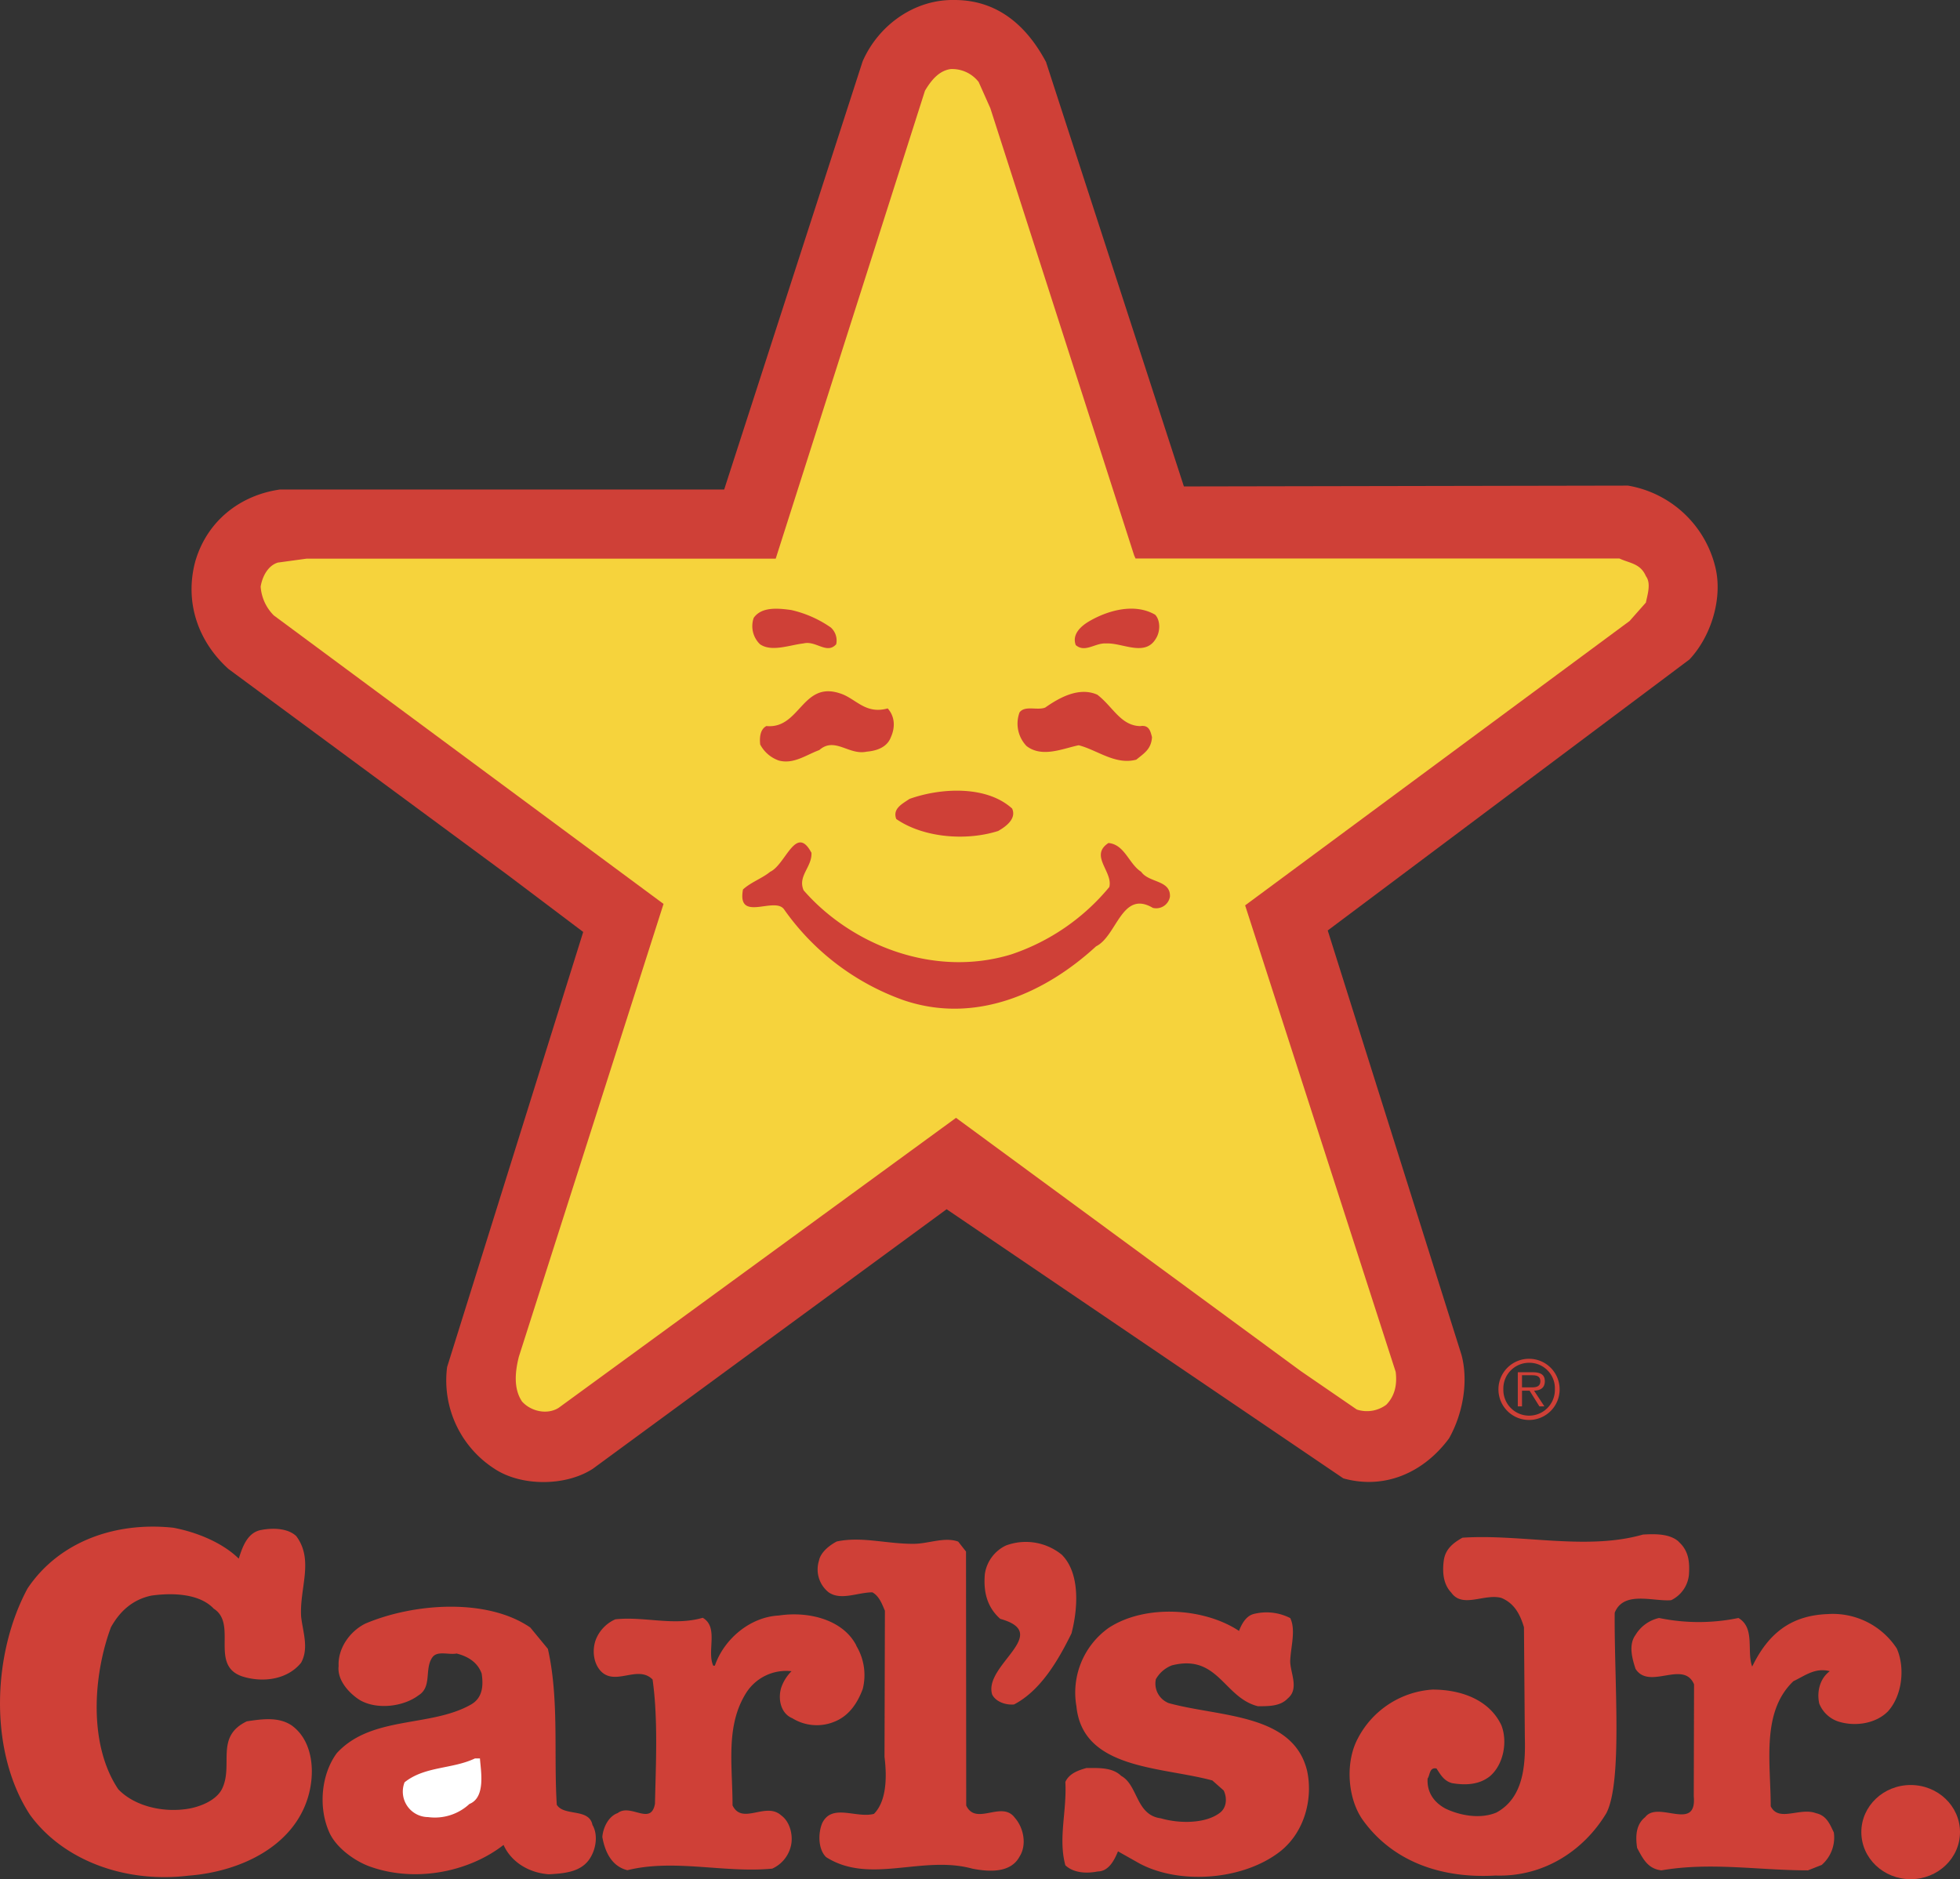 <svg id="Layer_1" data-name="Layer 1" xmlns="http://www.w3.org/2000/svg" viewBox="0 0 499 478.49"><rect x="0" y="0" width="499" height="478.49" fill="#333333" stroke="none"/><defs><style>.cls-1{fill:#cf4037;}.cls-2{fill:#f6d33c;}.cls-3{fill:#fff;}</style></defs><path class="cls-1" d="M266.35,15.92l35.06,107.94,113.06-.21a27.64,27.64,0,0,1,22.39,21.42c1.58,7.55-1.2,16.93-6.74,22.85l-92.09,69L372.09,345c1.79,6.72.39,14.88-3.16,21.22-6.14,8.36-16,13.25-26.93,10.21L241,307.9,150.91,374c-6.93,4.49-18.22,4.49-25,0a26.75,26.75,0,0,1-12.08-25.91l34.65-110.79-19.21-14.49L58.22,170.38C50.5,163.45,46.93,153.45,49.7,143c3-10.4,11.49-16.93,21.59-18.36H184.37l35.24-109C223.57,6.54,232.69-.2,243,0c11.3,0,18.63,6.94,23.38,15.92Z"/><path class="cls-2" d="M249.13,20.81l3,6.74L288.74,141.4l.36.81H412.3c2.57,1.22,5.33,1.22,6.73,4.49,1.38,1.84.4,4.69,0,6.73l-4.15,4.69L317,230.53l38.33,118.78c.4,3.25-.2,6.11-2.38,8.36a8.23,8.23,0,0,1-7.52,1.23l-14.26-9.79L243.4,284.63,142.2,358.49c-3,1.85-7.12.82-9.3-1.64-2.18-3.25-1.78-7.53-.8-11.41l36.83-115.28L69.72,156.71a11.48,11.48,0,0,1-3.36-7.35c.4-2.45,1.78-5.3,4.36-6.11l7.32-1H197.49l38-119.15c1.57-2.64,3.56-5.1,6.53-5.51a8.54,8.54,0,0,1,7.11,3.25Z"/><path class="cls-1" d="M211.51,159.77a4.45,4.45,0,0,1,1.38,4.27c-2.38,2.66-5.16-1-8.32-.21-3.58.41-8.12,2.25-11.08.21a6.4,6.4,0,0,1-1.6-6.72c2-2.86,6.14-2.46,9.52-2A28.72,28.72,0,0,1,211.51,159.77Zm82.56-3.27c1.38,1.43,1.38,4.29.2,6.12-2.76,4.69-8.52,1-12.67,1.22-2.77-.19-5.34,2.46-7.72.42-1-2.66,1.19-4.71,3.17-5.92,4.75-2.85,11.68-4.9,17-1.84Zm-3.56,28.35c2-.19,2.38,1.23,2.78,2.86-.2,3.06-2,4.08-4,5.72-5.35,1.42-9.9-2.45-14.66-3.67-4,.82-9.32,3.27-13.28.2a8.23,8.23,0,0,1-1.78-8.57c1.38-1.84,4.56-.42,6.54-1.23,3.75-2.64,8.7-5.3,13.26-3.27,4,3.07,6,8,11.1,8ZM226,180.38c1.78,2,2,4.69.8,7.35-1,2.64-3.76,3.46-6.14,3.66-4.56,1-8.12-3.88-12.08-.4-3.36,1.23-6.54,3.67-10.3,2.66a8.54,8.54,0,0,1-4.74-4.08c-.2-1.83,0-3.88,1.58-4.7,8.51.82,9.1-11.43,18.61-8.36C217.83,177.72,220.21,182,226,180.38Zm31.68,25.5c1.2,2.66-1.78,4.7-3.56,5.71-8.32,2.65-19.2,1.64-25.94-3.05-1-2.66,1.58-3.88,3.36-5.11,7.94-2.85,19.62-3.48,26.14,2.45Zm-51.09,11.21c.21,3.68-3.57,5.93-2,9.6,11.88,13.66,32.88,22.43,52.88,16.32a55,55,0,0,0,24.95-17.15c1-3.88-5.15-8-.21-11.21,4.16.4,5.16,5.3,8.32,7.33,2,2.86,7.52,2.05,7.33,6.33a3.55,3.55,0,0,1-4.35,2.86c-7.93-4.69-9.12,7.15-14.46,9.79-12.87,11.84-30.7,20-49.11,13.68a62.93,62.93,0,0,1-30.3-23.06c-2.37-3.47-12.07,3.47-10.48-5.1,2-1.84,4.94-2.86,6.92-4.5,3.95-1.83,6.53-12.22,10.48-4.89ZM60.79,396.84c.83-2.55,2.06-6.68,5.77-7.28,3.1-.59,6.81-.39,8.87,1.58,4.54,6.09.82,13.16,1.23,20.43.41,3.93,2.06,8.05,0,11.8-3.49,4.32-9.69,5.11-14.82,3.54-8.66-2.75-1.25-13.36-7.42-17.3-3.51-3.73-10.1-4.13-15.87-3.33-4.75,1-8,3.93-10.3,8.05-4.53,12.17-5.78,29.86,1.86,41.26,4.12,4.32,11.53,6.09,18.13,4.91,3.08-.59,6.79-2.16,8.24-4.91,3.08-6.1-1.87-13.37,6.37-17.3,3.91-.58,8-1.18,11.34,1,5.55,3.92,6.18,12.18,4.12,18.66C74.4,470.32,61,476.6,48,477.59c-16.48,2-32.15-4.12-40.39-15.53C-2.86,446-2,421.2,7,404.48,14.87,392.7,29.09,387.39,44.13,389c6.35,1.2,12.74,4,16.66,7.88Zm366.53-4.32c2.67,2.35,2.88,5.3,2.67,8.45a8.06,8.06,0,0,1-4.53,6.48c-4.53.39-12.11-2.5-14.37,3.2-.16,17.23,2.05,42.84-2.11,51-5.78,9.64-16.07,16.32-28.23,15.91-13.8.8-26.16-3.54-33.79-14.14-3.91-5.5-4.53-14.74-1.24-20.82a23.13,23.13,0,0,1,19-12.39c7.2,0,14.42,2.55,17.5,9.05,1.65,4.13.61,10-2.88,13-2.69,2.17-6.18,2.37-9.69,1.77-2.06-.59-2.9-2.16-3.92-3.72-1.86-.4-1.65,1.76-2.27,2.53-.22,3.55,1.64,6.1,4.54,7.67,3.69,1.77,8.85,2.75,13,1,6.81-3.74,7.42-11.8,7.21-19.26l-.22-27.91c-1-3.35-2.47-6.1-5.76-7.47-4.32-1.18-9.89,2.76-12.77-1.38-2.06-2.15-2.28-5.3-1.87-8.25.42-2.75,2.26-4.32,4.74-5.7,15-1,31.52,3.33,45.94-.8,3.32-.2,6.83-.2,9.1,1.78Zm-183.38,0,2,2.54.05,64.67c2.49,5.3,9.08-1.39,12.38,3.13,2.27,2.55,3.08,6.89,1.23,9.82-2.27,4.32-7.83,3.94-12,3.14-12.77-3.54-26.16,4.13-37.28-2.95-2.06-2-2.06-6.09-1-8.64,2.48-5.12,8.65-1.18,13.18-2.37,3.71-3.73,3.1-11.14,2.69-14.53l.1-37.2c-.62-1.38-1.35-3.68-3.19-4.68-3.7,0-8,2.17-11.13,0a7.44,7.44,0,0,1-2.47-8.05c.41-2.15,2.67-3.93,4.53-4.9,6.59-1.39,13.18.78,20.2.58,3.49-.17,7.4-1.74,10.69-.56Z"/><path class="cls-1" d="M270.31,395.86c4.74,4.72,4.13,13.75,2.48,20.05C269.5,422.6,265,430.45,258.16,434c-2.27.2-4.73-.79-5.57-2.55-2.25-7.47,15.46-15.52,2.06-19.25-3.29-2.95-4.31-6.69-3.92-11.39a9.58,9.58,0,0,1,5.36-7.28A14.49,14.49,0,0,1,270.31,395.86Zm-130.82,24c2.89,12.77,1.45,26.73,2.26,39.68,1.86,3,8.24.8,9.08,5.12,1.59,2.7.82,6.68-1,9.05-2.26,2.95-6.18,3.33-10.1,3.53-5.34-.38-9.69-3.33-11.53-7.47-8.85,6.89-22.45,9.64-34,5.51-3.9-1.39-8.86-4.92-10.51-9.05-2.67-6.29-1.86-14.54,2.06-19.84,8.86-9.64,23.89-6.49,34.19-12.39,3.1-1.78,3.1-5.12,2.69-7.87-1-2.75-3.3-4.32-6.38-5.1-2.06.39-4.94-.8-6.19,1-2.06,2.95,0,7.47-3.5,9.64-3.91,2.95-10.71,3.73-15,1.18-2.48-1.57-5.78-4.92-5.35-8.64-.22-4.53,2.88-8.85,6.8-10.8,12.56-5.31,31.11-6.49,42,1l4.53,5.5Zm176-4.72c.62-1.56,1.65-3.54,3.51-4.13a13.26,13.26,0,0,1,9.49,1c1.43,3,.19,7.07,0,10.62-.22,2.95,2.47,7.27-.63,9.82-1.86,2-4.73,2-7.61,2-8.67-2.17-10.1-13.36-21.85-10.42a7.92,7.92,0,0,0-4.13,3.55,5.34,5.34,0,0,0,3.29,6.08c12.79,3.55,31.74,2.55,35.23,17.3,1.44,6.69-.41,15.14-6.59,20.24-9.26,7.47-25.56,8.84-36,3.34l-5.57-3.14c-.83,2-2.27,5.12-5.16,5.12-2.88.58-6.18.38-8.24-1.57-1.86-6.9.41-13.77,0-21.23,1-2.17,3.3-2.95,5.36-3.54,3.08,0,6.59-.21,8.85,2,4.33,2.37,3.71,10,10.1,10.81,4.74,1.38,11.35,1.38,15-1.38,1.86-1.39,1.86-3.94,1-5.71l-2.89-2.55c-13-3.54-33-2.75-34.6-18.87a20.21,20.21,0,0,1,8.24-20c9.28-6.07,24.33-5.09,33.18.81ZM218,419.05a14.45,14.45,0,0,1,1.65,11c-1.24,3.34-3.3,6.69-7,8.25a11.79,11.79,0,0,1-10.92-.79c-2.88-1.17-3.71-4.71-2.88-7.66a10.79,10.79,0,0,1,2.67-4.32A12.06,12.06,0,0,0,190,431c-5.35,8.46-3.5,18.48-3.5,28.7,2.48,5.1,8.45-1,12.37,2.53,2.47,1.78,3.08,5.5,2.47,7.87a8.45,8.45,0,0,1-4.73,5.7c-12.16,1.18-24.93-2.55-36.88.4-4.12-1-5.77-4.92-6.38-8.47.22-2.55,1.65-5.28,3.92-6.08,3.3-2.55,8.45,3.35,9.48-2.37.21-9.82.82-21.6-.61-31.64-3.71-3.73-9.28,1.57-13-1.95-2.06-2-2.47-5.5-1.43-8.25a9.47,9.47,0,0,1,4.94-5.12c7.42-.8,14.83,1.77,22.26-.39,4.12,2.37,1,8.46,2.67,12.19H182c2.28-6.68,8.87-12.39,16.28-12.77,7.8-1.17,16.45,1.17,19.75,7.67Zm264.94.78c2.06,4.71,1.44,11.79-2.27,15.91-2.88,2.95-7.83,3.93-12.15,2.75a7.89,7.89,0,0,1-5.35-4.71c-.63-2.75,0-6.29,2.68-8.25-3.7-1-6.39,1.19-9.27,2.55-8.24,7.86-5.77,20.83-5.77,31.84,2.05,4.14,7.42.2,11.54,1.77,2.67.59,3.5,2.75,4.53,4.91a9.25,9.25,0,0,1-3.09,8.26l-3.5,1.38c-12.58,0-24.72-2.16-37.31,0-3.49-.4-4.73-3-6.18-5.71-.41-2.75-.41-5.89,2.06-7.85,3.3-4.32,13.19,3.92,12.36-5.31l.07-28.5c-2.69-6.29-11.39,1.57-14.9-3.94-.82-2.55-1.86-6.08,0-8.63a9.38,9.38,0,0,1,6-4.32,49.8,49.8,0,0,0,20.2,0c4.32,2.55,2.05,8.45,3.5,12.38,3.92-8.05,9.48-13,19.16-13.37a19.45,19.45,0,0,1,17.71,8.84Z"/><path class="cls-3" d="M122.19,447.74c.21,3.13,1.54,9.91-2.67,11.59A12.92,12.92,0,0,1,109,462.68a6.49,6.49,0,0,1-6-8.86c5.14-4.13,12.16-3.33,17.92-6.08Z"/><ellipse class="cls-1" cx="486.44" cy="466.5" rx="12.56" ry="11.99"/><path class="cls-1" d="M381.49,353.75a7.79,7.79,0,1,1,7.82,7.81A7.79,7.79,0,0,1,381.49,353.75Zm14.37,0A6.5,6.5,0,0,0,389.6,347h-.27a6.54,6.54,0,0,0-6.59,6.47,2.81,2.81,0,0,0,0,.29,6.56,6.56,0,1,0,13.12.28A2.53,2.53,0,0,0,395.86,353.75Zm-2.67,4.35h-1.27l-2.5-4h-1.93v4h-1.07v-8.69h3.8c2.31,0,3.08.85,3.08,2.3,0,1.72-1.2,2.35-2.74,2.39l2.63,4Zm-4.08-4.85c1.24,0,3.05.22,3.05-1.55,0-1.37-1.11-1.53-2.18-1.53h-2.49v3.08Z"/></svg>